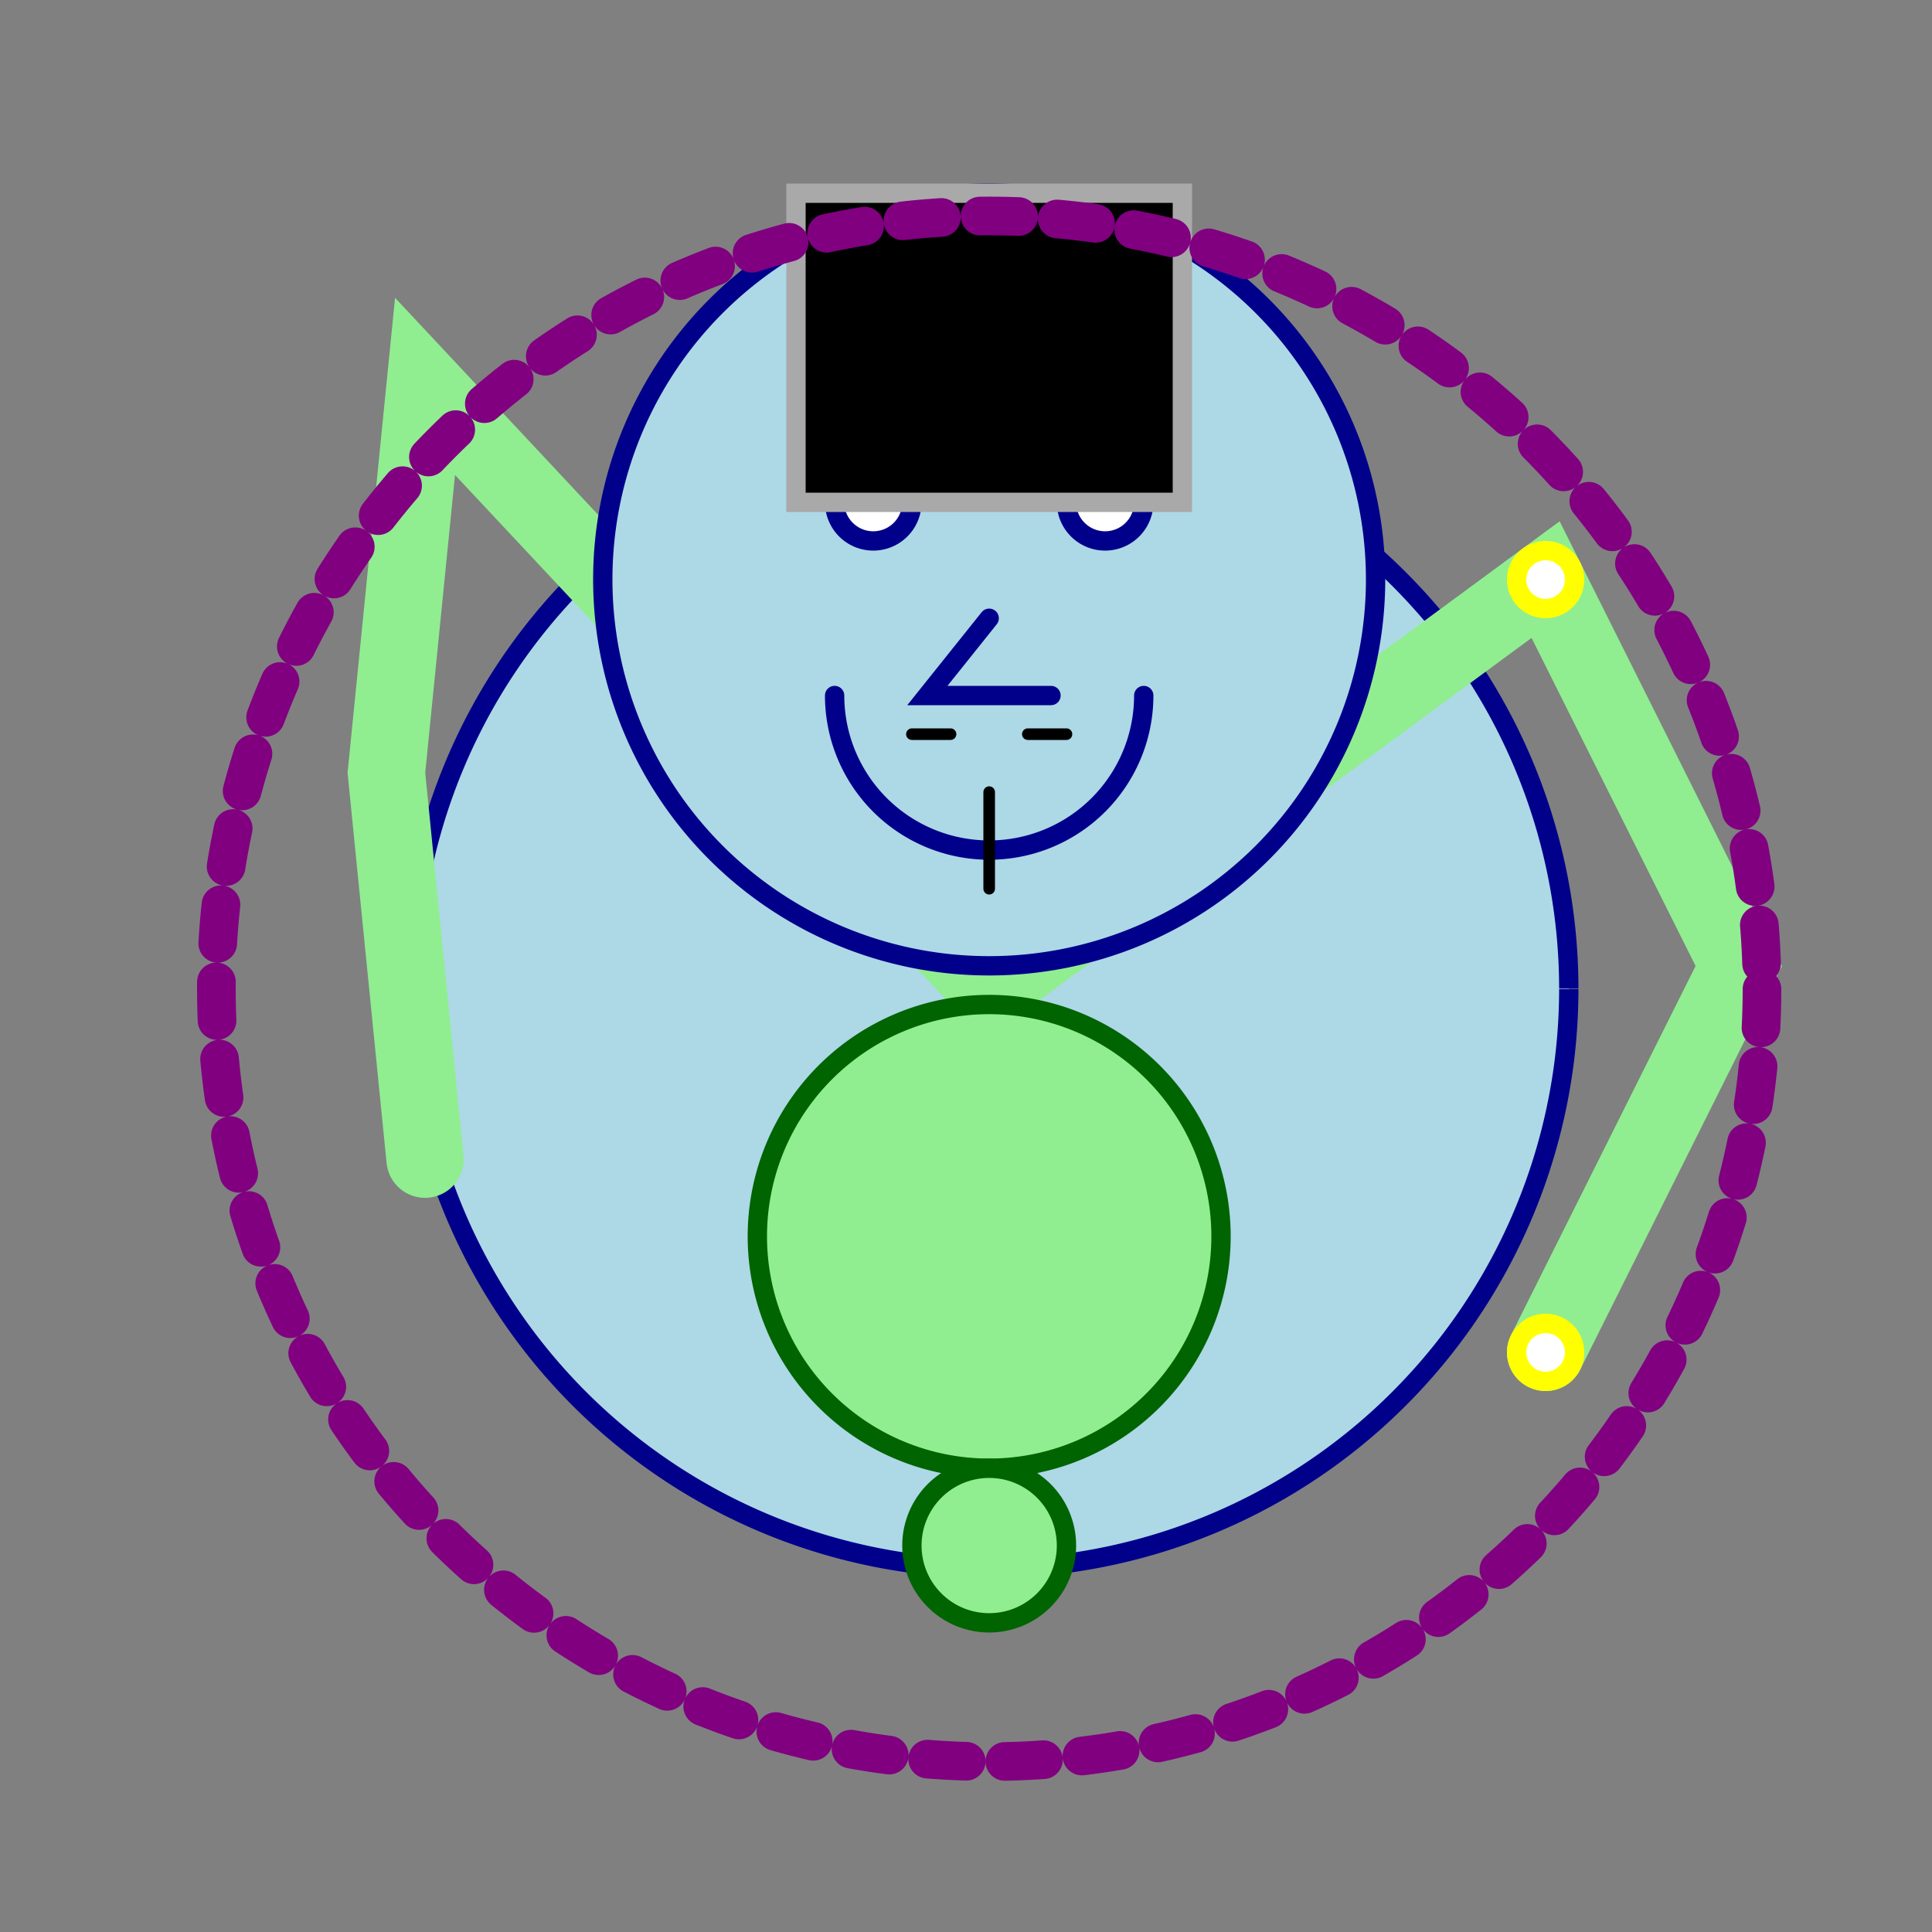 <!--

Generated by DrawGPT.
Free, open source, AI generated images in SVG, PNG, and HTML Canvas format.
https://drawgpt.ai

Created: 2023-12-16T01:19:59.793Z
Link: https://drawgpt.ai/prompt/134494/

-->
<svg xmlns="http://www.w3.org/2000/svg" xmlns:xlink="http://www.w3.org/1999/xlink" width="500" height="500"><rect width="100%" height="100%" fill="#808080" stroke="none"/><defs/><g><path fill="lightblue" stroke="darkblue" paint-order="fill stroke markers" d=" M 406 256 A 150 150 0 1 1 406 255.85" stroke-miterlimit="10" stroke-width="5" stroke-dasharray=""/><path fill="none" stroke="lightgreen" paint-order="fill stroke markers" d=" M 256 256 L 400 150 L 450 250 L 400 350" stroke-linecap="round" stroke-miterlimit="10" stroke-width="20" stroke-dasharray=""/><path fill="none" stroke="lightgreen" paint-order="fill stroke markers" d=" M 256 256 L 110 100 L 100 200 L 110 300" stroke-linecap="round" stroke-miterlimit="10" stroke-width="20" stroke-dasharray=""/><path fill="lightblue" stroke="darkblue" paint-order="fill stroke markers" d=" M 356 150 A 100 100 0 1 1 356 149.9" stroke-linecap="round" stroke-miterlimit="10" stroke-width="5" stroke-dasharray=""/><path fill="white" stroke="darkblue" paint-order="fill stroke markers" d=" M 236 130 A 10 10 0 1 1 236 129.99" stroke-linecap="round" stroke-miterlimit="10" stroke-width="5" stroke-dasharray=""/><path fill="white" stroke="darkblue" paint-order="fill stroke markers" d=" M 296 130 A 10 10 0 1 1 296 129.99" stroke-linecap="round" stroke-miterlimit="10" stroke-width="5" stroke-dasharray=""/><path fill="black" stroke="darkgray" paint-order="fill stroke markers" d=" M 206 50 L 306 50 L 306 130 L 206 130 Z" stroke-linecap="round" stroke-miterlimit="10" stroke-width="5" stroke-dasharray=""/><path fill="none" stroke="darkblue" paint-order="fill stroke markers" d=" M 296 180 A 40 40 0 0 1 216 180" stroke-linecap="round" stroke-miterlimit="10" stroke-width="5" stroke-dasharray=""/><path fill="none" stroke="darkblue" paint-order="fill stroke markers" d=" M 256 160 L 240 180 L 256 180 L 272 180" stroke-linecap="round" stroke-miterlimit="10" stroke-width="5" stroke-dasharray=""/><path fill="none" stroke="black" paint-order="fill stroke markers" d=" M 236 190 L 246 190 M 266 190 L 276 190" stroke-linecap="round" stroke-miterlimit="10" stroke-width="3" stroke-dasharray=""/><path fill="none" stroke="black" paint-order="fill stroke markers" d=" M 256 205 L 256 230" stroke-linecap="round" stroke-miterlimit="10" stroke-width="3" stroke-dasharray=""/><path fill="lightgreen" stroke="darkgreen" paint-order="fill stroke markers" d=" M 316 320 A 60 60 0 1 1 316 319.94" stroke-linecap="round" stroke-miterlimit="10" stroke-width="5" stroke-dasharray=""/><path fill="lightgreen" stroke="darkgreen" paint-order="fill stroke markers" d=" M 276 400 A 20 20 0 1 1 276 399.98" stroke-linecap="round" stroke-miterlimit="10" stroke-width="5" stroke-dasharray=""/><path fill="none" stroke="purple" paint-order="fill stroke markers" d=" M 456 256 A 200 200 0 1 1 456 255.8" stroke-linecap="round" stroke-miterlimit="10" stroke-width="10" stroke-dasharray="10,10"/><path fill="yellow" stroke="none" paint-order="stroke fill markers" d=" M 410 150 A 10 10 0 1 1 410 149.99"/><path fill="yellow" stroke="none" paint-order="stroke fill markers" d=" M 410 350 A 10 10 0 1 1 410 349.99"/><path fill="white" stroke="none" paint-order="stroke fill markers" d=" M 405 150 A 5 5 0 1 1 405 149.995"/><path fill="white" stroke="none" paint-order="stroke fill markers" d=" M 405 350 A 5 5 0 1 1 405 349.995"/></g></svg>